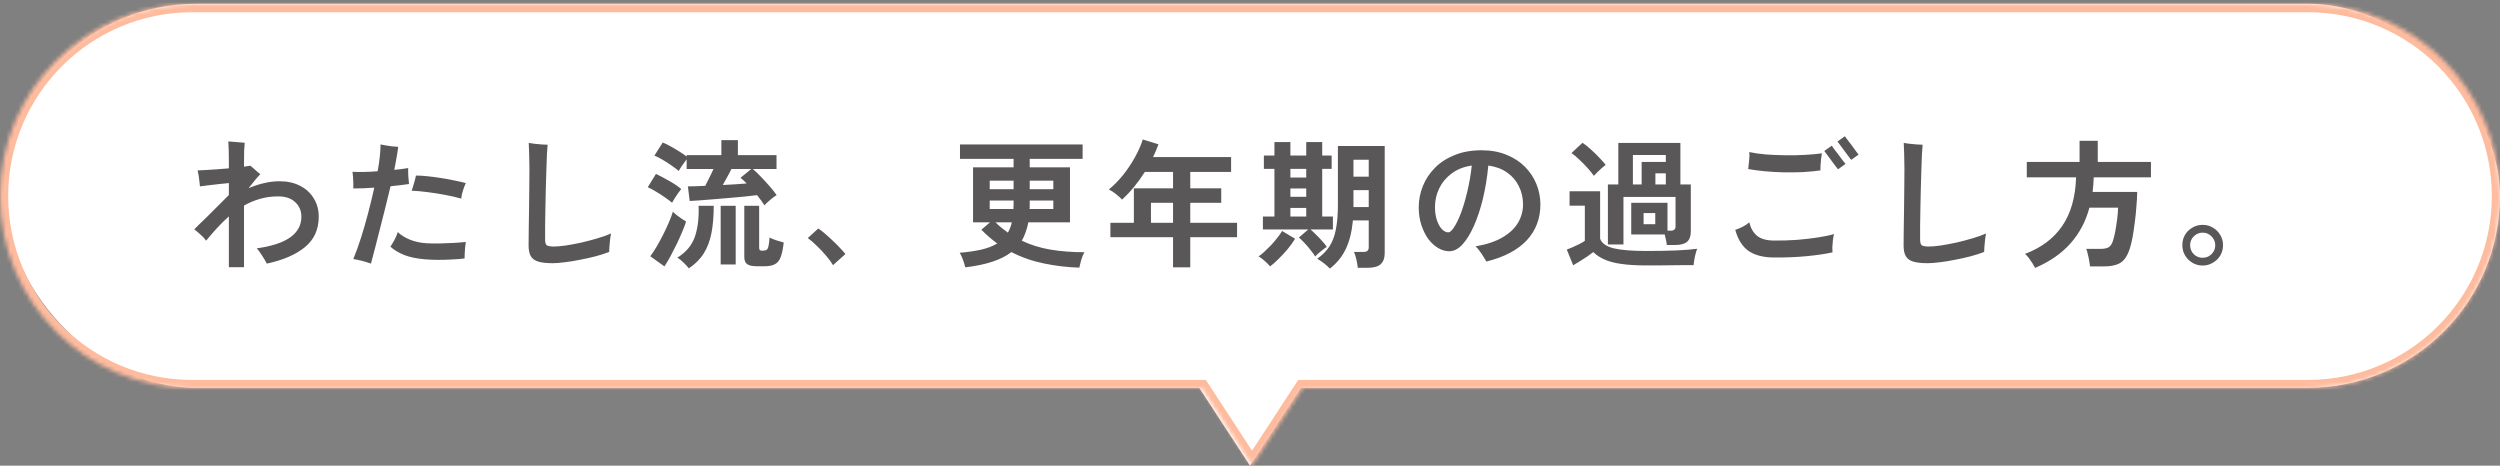 <svg width="612" height="114" viewBox="0 0 612 114" fill="none" xmlns="http://www.w3.org/2000/svg">
<rect x="0" y="0" width="612" height="114" fill="#808080" stroke="none"/>
<rect x="0.998" y="0.934" width="611" height="94" rx="47" fill="white"/>
<path d="M56.028 65.416V52.972C54.985 53.901 53.999 54.876 53.07 55.896C52.141 56.916 51.268 57.924 50.452 58.922C50.135 58.446 49.704 57.97 49.16 57.494C48.616 56.995 48.083 56.542 47.562 56.134C47.879 55.816 48.31 55.386 48.854 54.842C49.421 54.298 50.044 53.697 50.724 53.04C51.404 52.36 52.084 51.68 52.764 51C53.444 50.32 54.067 49.696 54.634 49.13C55.223 48.563 55.688 48.098 56.028 47.736V44.812C55.235 44.88 54.362 44.97 53.41 45.084C52.458 45.197 51.574 45.299 50.758 45.39C49.965 45.48 49.364 45.56 48.956 45.628C48.911 45.061 48.831 44.381 48.718 43.588C48.605 42.794 48.491 42.171 48.378 41.718C48.922 41.695 49.613 41.661 50.452 41.616C51.291 41.57 52.186 41.514 53.138 41.446C54.113 41.355 55.076 41.276 56.028 41.208V39.984C56.028 38.76 56.017 37.717 55.994 36.856C55.971 35.994 55.937 35.246 55.892 34.612C56.051 34.612 56.311 34.634 56.674 34.68C57.059 34.702 57.467 34.736 57.898 34.782C58.351 34.804 58.759 34.838 59.122 34.884C59.507 34.906 59.768 34.929 59.904 34.952C59.859 35.314 59.813 35.949 59.768 36.856C59.745 37.762 59.734 38.669 59.734 39.576V40.8C60.074 40.754 60.38 40.709 60.652 40.664C60.924 40.618 61.139 40.584 61.298 40.562C61.479 40.72 61.729 40.936 62.046 41.208C62.363 41.48 62.669 41.752 62.964 42.024C63.281 42.273 63.531 42.477 63.712 42.636C63.485 42.862 63.111 43.282 62.59 43.894C62.091 44.506 61.513 45.231 60.856 46.07C62.057 45.548 63.293 45.14 64.562 44.846C65.831 44.528 67.123 44.37 68.438 44.37C70.365 44.37 72.042 44.744 73.47 45.492C74.898 46.217 76.009 47.237 76.802 48.552C77.618 49.844 78.026 51.34 78.026 53.04C78.026 56.168 76.904 58.65 74.66 60.486C72.439 62.322 69.322 63.67 65.31 64.532C65.015 63.942 64.63 63.285 64.154 62.56C63.701 61.834 63.27 61.245 62.862 60.792C70.138 59.794 73.776 57.21 73.776 53.04C73.776 51.589 73.266 50.399 72.246 49.47C71.249 48.54 69.877 48.076 68.132 48.076C66.5 48.076 64.993 48.28 63.61 48.688C62.227 49.096 60.935 49.64 59.734 50.32V65.416H56.028ZM90.81 64.532C90.175 64.305 89.439 64.078 88.6 63.852C87.784 63.648 87.081 63.5 86.492 63.41C87.149 61.823 87.784 60.066 88.396 58.14C89.008 56.213 89.586 54.207 90.13 52.122C90.674 50.036 91.173 47.974 91.626 45.934C89.79 46.07 88.079 46.138 86.492 46.138C86.515 45.82 86.515 45.401 86.492 44.88C86.492 44.358 86.469 43.837 86.424 43.316C86.379 42.772 86.333 42.352 86.288 42.058C87.127 42.103 88.079 42.114 89.144 42.092C90.232 42.069 91.331 42.012 92.442 41.922C92.691 40.607 92.873 39.383 92.986 38.25C93.099 37.116 93.156 36.153 93.156 35.36C93.496 35.428 93.927 35.507 94.448 35.598C94.969 35.688 95.502 35.768 96.046 35.836C96.613 35.881 97.089 35.915 97.474 35.938C97.383 36.776 97.247 37.683 97.066 38.658C96.885 39.632 96.703 40.607 96.522 41.582C97.179 41.514 97.791 41.446 98.358 41.378C98.947 41.31 99.469 41.23 99.922 41.14C99.899 41.684 99.911 42.364 99.956 43.18C100.024 43.973 100.081 44.596 100.126 45.05C99.537 45.14 98.845 45.231 98.052 45.322C97.281 45.412 96.465 45.503 95.604 45.594C95.241 47.135 94.833 48.812 94.38 50.626C93.927 52.416 93.473 54.207 93.02 55.998C92.567 57.788 92.147 59.432 91.762 60.928C91.377 62.401 91.059 63.602 90.81 64.532ZM104.002 63.478C102.075 63.319 100.421 62.979 99.038 62.458C97.655 61.914 96.499 61.222 95.57 60.384C95.887 59.93 96.227 59.364 96.59 58.684C96.953 57.981 97.213 57.358 97.372 56.814C98.097 57.516 99.072 58.128 100.296 58.65C101.543 59.148 102.857 59.443 104.24 59.534C105.237 59.602 106.337 59.624 107.538 59.602C108.762 59.579 109.941 59.534 111.074 59.466C112.23 59.398 113.216 59.318 114.032 59.228C113.987 59.59 113.93 60.044 113.862 60.588C113.817 61.109 113.783 61.619 113.76 62.118C113.737 62.594 113.726 62.979 113.726 63.274C112.865 63.387 111.867 63.466 110.734 63.512C109.623 63.58 108.479 63.614 107.3 63.614C106.144 63.614 105.045 63.568 104.002 63.478ZM112.91 48.62C111.731 48.28 110.405 47.974 108.932 47.702C107.481 47.43 106.031 47.203 104.58 47.022C103.152 46.84 101.883 46.727 100.772 46.682C100.953 46.206 101.146 45.594 101.35 44.846C101.577 44.098 101.735 43.474 101.826 42.976C102.665 42.976 103.617 43.032 104.682 43.146C105.77 43.259 106.881 43.406 108.014 43.588C109.17 43.769 110.269 43.973 111.312 44.2C112.355 44.404 113.261 44.608 114.032 44.812C113.783 45.333 113.545 45.956 113.318 46.682C113.091 47.407 112.955 48.053 112.91 48.62ZM135.316 64.43C133.843 64.43 132.675 64.305 131.814 64.056C130.953 63.806 130.329 63.364 129.944 62.73C129.581 62.095 129.4 61.211 129.4 60.078C129.4 59.012 129.411 57.754 129.434 56.304C129.457 54.853 129.479 53.346 129.502 51.782C129.525 49.855 129.547 47.94 129.57 46.036C129.593 44.132 129.604 42.5 129.604 41.14C129.604 39.916 129.581 38.726 129.536 37.57C129.513 36.414 129.479 35.552 129.434 34.986C129.751 35.031 130.205 35.099 130.794 35.19C131.383 35.258 131.984 35.314 132.596 35.36C133.208 35.405 133.695 35.428 134.058 35.428C134.013 35.926 133.956 36.72 133.888 37.808C133.843 38.896 133.797 40.165 133.752 41.616C133.707 43.044 133.661 44.562 133.616 46.172C133.593 47.758 133.559 49.345 133.514 50.932C133.491 52.496 133.469 53.946 133.446 55.284C133.446 56.621 133.446 57.743 133.446 58.65C133.446 59.375 133.582 59.84 133.854 60.044C134.126 60.248 134.715 60.35 135.622 60.35C136.302 60.35 137.231 60.27 138.41 60.112C139.589 59.93 140.869 59.692 142.252 59.398C143.635 59.08 144.972 58.729 146.264 58.344C147.579 57.958 148.689 57.562 149.596 57.154C149.505 57.516 149.426 57.992 149.358 58.582C149.29 59.171 149.233 59.749 149.188 60.316C149.143 60.882 149.12 61.336 149.12 61.676C148.191 62.038 147.103 62.39 145.856 62.73C144.632 63.047 143.363 63.33 142.048 63.58C140.733 63.852 139.487 64.056 138.308 64.192C137.129 64.35 136.132 64.43 135.316 64.43ZM187.132 50.252C186.679 49.526 186.078 48.699 185.33 47.77C184.559 47.86 183.573 47.974 182.372 48.11C181.193 48.223 179.924 48.336 178.564 48.45C177.204 48.563 175.867 48.676 174.552 48.79C173.26 48.903 172.104 48.994 171.084 49.062C170.064 49.13 169.316 49.175 168.84 49.198L168.398 45.628C168.851 45.628 169.441 45.616 170.166 45.594C170.914 45.571 171.741 45.537 172.648 45.492C172.965 44.88 173.305 44.2 173.668 43.452C174.053 42.704 174.382 42.012 174.654 41.378H168.092V38.998C167.797 39.406 167.435 39.904 167.004 40.494C166.596 41.083 166.313 41.536 166.154 41.854C165.746 41.491 165.179 41.06 164.454 40.562C163.751 40.063 163.015 39.587 162.244 39.134C161.473 38.68 160.793 38.329 160.204 38.08L162.244 34.884C162.811 35.11 163.457 35.428 164.182 35.836C164.93 36.244 165.655 36.674 166.358 37.128C167.061 37.558 167.639 37.955 168.092 38.318V37.978H176.592V34.306H180.638V37.978H190.09V41.378H184.31C184.945 41.922 185.625 42.579 186.35 43.35C187.098 44.12 187.812 44.902 188.492 45.696C189.172 46.466 189.716 47.158 190.124 47.77C189.693 47.996 189.183 48.37 188.594 48.892C188.005 49.39 187.517 49.844 187.132 50.252ZM185.262 65.178C184.174 65.178 183.392 65.008 182.916 64.668C182.44 64.35 182.202 63.75 182.202 62.866V50.388H185.84V60.622C185.84 60.916 185.897 61.12 186.01 61.234C186.123 61.324 186.327 61.37 186.622 61.37C187.075 61.37 187.415 61.302 187.642 61.166C187.869 61.03 188.027 60.735 188.118 60.282C188.231 59.806 188.322 59.092 188.39 58.14C188.775 58.366 189.319 58.593 190.022 58.82C190.747 59.046 191.359 59.228 191.858 59.364C191.677 60.905 191.427 62.095 191.11 62.934C190.793 63.772 190.328 64.35 189.716 64.668C189.104 65.008 188.254 65.178 187.166 65.178H185.262ZM168.636 65.688C168.273 65.234 167.831 64.758 167.31 64.26C166.811 63.761 166.313 63.364 165.814 63.07C167.945 61.755 169.373 60.055 170.098 57.97C170.823 55.862 171.129 53.334 171.016 50.388H174.722C174.722 52.858 174.541 55.057 174.178 56.984C173.815 58.888 173.192 60.554 172.308 61.982C171.424 63.41 170.2 64.645 168.636 65.688ZM176.422 64.736V50.388H180.094V64.736H176.422ZM162.652 65.212L159.184 62.73C159.705 62.05 160.238 61.245 160.782 60.316C161.326 59.386 161.847 58.423 162.346 57.426C162.867 56.406 163.332 55.408 163.74 54.434C164.171 53.459 164.499 52.586 164.726 51.816C164.907 52.02 165.191 52.28 165.576 52.598C165.984 52.915 166.403 53.221 166.834 53.516C167.287 53.81 167.661 54.048 167.956 54.23C167.707 55.023 167.367 55.918 166.936 56.916C166.528 57.89 166.075 58.888 165.576 59.908C165.077 60.928 164.579 61.902 164.08 62.832C163.581 63.738 163.105 64.532 162.652 65.212ZM164.522 49.64C164.114 49.277 163.547 48.846 162.822 48.348C162.119 47.849 161.383 47.373 160.612 46.92C159.841 46.444 159.161 46.081 158.572 45.832L160.578 42.568C161.575 43.044 162.663 43.622 163.842 44.302C165.021 44.959 165.995 45.616 166.766 46.274C166.585 46.478 166.335 46.806 166.018 47.26C165.723 47.69 165.429 48.132 165.134 48.586C164.862 49.039 164.658 49.39 164.522 49.64ZM176.932 45.288C177.997 45.242 179.029 45.186 180.026 45.118C181.023 45.05 181.941 44.982 182.78 44.914C182.236 44.347 181.737 43.882 181.284 43.52L183.902 41.378H179.04C178.813 41.876 178.496 42.488 178.088 43.214C177.703 43.939 177.317 44.63 176.932 45.288ZM203.928 64.906C203.497 64.18 202.919 63.398 202.194 62.56C201.491 61.721 200.743 60.928 199.95 60.18C199.179 59.409 198.443 58.774 197.74 58.276L200.324 55.93C200.845 56.27 201.412 56.712 202.024 57.256C202.636 57.777 203.259 58.344 203.894 58.956C204.529 59.545 205.107 60.123 205.628 60.69C206.172 61.256 206.614 61.755 206.954 62.186L203.928 64.906ZM264.21 65.518C261.263 65.427 258.385 65.087 255.574 64.498C252.763 63.931 250.1 63.002 247.584 61.71C246.36 62.662 244.819 63.444 242.96 64.056C241.124 64.668 238.903 65.132 236.296 65.45C236.183 64.928 236.001 64.328 235.752 63.648C235.525 62.968 235.253 62.378 234.936 61.88C236.999 61.698 238.778 61.438 240.274 61.098C241.793 60.735 243.073 60.236 244.116 59.602C242.756 58.604 241.464 57.482 240.24 56.236L242.348 54.434H238.2V40.97H248.128V38.896H235.004V35.36H265.026V38.896H252.072V40.97H261.932V54.434H251.732C251.573 55.272 251.358 56.066 251.086 56.814C250.837 57.562 250.519 58.264 250.134 58.922C252.265 59.942 254.588 60.667 257.104 61.098C259.643 61.528 262.431 61.744 265.468 61.744C265.173 62.242 264.913 62.866 264.686 63.614C264.482 64.384 264.323 65.019 264.21 65.518ZM242.28 46.308H248.128V44.234H242.28V46.308ZM242.28 51.17H248.094C248.094 51.011 248.094 50.852 248.094 50.694C248.117 50.535 248.128 50.376 248.128 50.218V49.096H242.28V51.17ZM252.038 51.17H257.852V49.096H252.072V50.218C252.072 50.376 252.072 50.535 252.072 50.694C252.072 50.852 252.061 51.011 252.038 51.17ZM252.072 46.308H257.852V44.234H252.072V46.308ZM246.734 56.95C246.938 56.587 247.119 56.202 247.278 55.794C247.459 55.363 247.595 54.91 247.686 54.434H243.708C244.184 54.91 244.671 55.352 245.17 55.76C245.691 56.168 246.213 56.564 246.734 56.95ZM287.16 65.45V58.072H271.826V54.536H277.572V46.104H287.16V42.092H280.258C279.442 43.384 278.558 44.608 277.606 45.764C276.677 46.897 275.702 47.928 274.682 48.858C274.319 48.472 273.843 48.042 273.254 47.566C272.687 47.09 272.087 46.693 271.452 46.376C272.699 45.356 273.877 44.154 274.988 42.772C276.099 41.366 277.062 39.916 277.878 38.42C278.717 36.901 279.34 35.473 279.748 34.136L283.59 35.326C283.205 36.391 282.763 37.434 282.264 38.454H301.372V42.092H291.376V46.104H298.958V49.64H291.376V54.536H302.834V58.072H291.376V65.45H287.16ZM281.754 54.536H287.16V49.64H281.754V54.536ZM325.546 65.756C325.206 65.37 324.73 64.94 324.118 64.464C323.529 64.01 322.973 63.636 322.452 63.342C323.676 62.48 324.662 61.494 325.41 60.384C326.158 59.25 326.691 57.868 327.008 56.236C327.348 54.581 327.518 52.564 327.518 50.184V35.734H338.976V61.914C338.976 63.16 338.647 64.078 337.99 64.668C337.355 65.257 336.301 65.552 334.828 65.552H332.38C332.335 64.985 332.221 64.305 332.04 63.512C331.859 62.741 331.666 62.129 331.462 61.676H333.706C334.205 61.676 334.556 61.585 334.76 61.404C334.964 61.2 335.066 60.905 335.066 60.52V53.958H331.19C330.941 56.7 330.363 59.024 329.456 60.928C328.572 62.809 327.269 64.418 325.546 65.756ZM321.976 62.798C321.659 62.299 321.262 61.755 320.786 61.166C320.333 60.576 319.857 60.021 319.358 59.5C318.859 58.956 318.395 58.502 317.964 58.14L320.276 56.168H309.158V53.006H311.98V41.344H309.396V38.08H311.98V34.782H315.89V38.08H319.766V34.782H323.676V38.08H325.988V41.344H323.676V53.006H326.294V56.168H320.786C321.217 56.508 321.681 56.938 322.18 57.46C322.701 57.958 323.2 58.48 323.676 59.024C324.152 59.545 324.526 60.01 324.798 60.418C324.594 60.554 324.299 60.769 323.914 61.064C323.551 61.336 323.189 61.63 322.826 61.948C322.463 62.265 322.18 62.548 321.976 62.798ZM310.926 65.212C310.563 64.781 310.099 64.316 309.532 63.818C308.988 63.342 308.512 62.99 308.104 62.764C308.489 62.514 308.943 62.152 309.464 61.676C310.008 61.177 310.563 60.633 311.13 60.044C311.697 59.432 312.218 58.82 312.694 58.208C313.193 57.596 313.578 57.04 313.85 56.542L317.046 58.446C316.547 59.262 315.935 60.112 315.21 60.996C314.485 61.857 313.737 62.662 312.966 63.41C312.218 64.158 311.538 64.758 310.926 65.212ZM331.326 50.694H335.066V46.546H331.326V50.694ZM331.326 43.248H335.066V39.1H331.326V43.248ZM315.89 53.006H319.766V50.898H315.89V53.006ZM315.89 43.452H319.766V41.344H315.89V43.452ZM315.89 48.178H319.766V46.138H315.89V48.178ZM363.864 64.022C363.683 63.682 363.445 63.285 363.15 62.832C362.855 62.356 362.538 61.891 362.198 61.438C361.881 60.984 361.552 60.61 361.212 60.316C363.955 59.84 366.176 59.092 367.876 58.072C369.599 57.052 370.857 55.85 371.65 54.468C372.443 53.085 372.84 51.612 372.84 50.048C372.84 48.416 372.5 46.931 371.82 45.594C371.163 44.234 370.199 43.112 368.93 42.228C367.683 41.344 366.153 40.777 364.34 40.528C364.068 43.406 363.626 46.115 363.014 48.654C362.402 51.17 361.665 53.391 360.804 55.318C359.943 57.244 359.002 58.763 357.982 59.874C356.962 60.962 355.897 61.506 354.786 61.506C353.879 61.506 352.973 61.245 352.066 60.724C351.182 60.202 350.377 59.466 349.652 58.514C348.949 57.539 348.383 56.394 347.952 55.08C347.521 53.765 347.306 52.326 347.306 50.762C347.306 48.948 347.646 47.203 348.326 45.526C349.006 43.848 350.003 42.352 351.318 41.038C352.633 39.723 354.242 38.692 356.146 37.944C358.05 37.173 360.226 36.788 362.674 36.788C364.986 36.788 367.037 37.162 368.828 37.91C370.619 38.635 372.126 39.621 373.35 40.868C374.574 42.114 375.503 43.531 376.138 45.118C376.773 46.704 377.09 48.348 377.09 50.048C377.09 53.516 375.968 56.451 373.724 58.854C371.48 61.234 368.193 62.956 363.864 64.022ZM354.548 56.882C354.933 56.882 355.387 56.485 355.908 55.692C356.452 54.898 357.007 53.776 357.574 52.326C358.141 50.852 358.662 49.118 359.138 47.124C359.637 45.129 360.022 42.93 360.294 40.528C358.367 40.8 356.724 41.446 355.364 42.466C354.027 43.463 353.007 44.687 352.304 46.138C351.624 47.566 351.284 49.073 351.284 50.66C351.284 51.884 351.443 52.972 351.76 53.924C352.077 54.853 352.485 55.578 352.984 56.1C353.483 56.621 354.004 56.882 354.548 56.882ZM408.03 59.976C408.007 59.59 407.939 59.171 407.826 58.718C407.735 58.242 407.633 57.8 407.52 57.392H399.326V49.64H408.2V56.474H408.948C409.764 56.474 410.172 56.134 410.172 55.454V48.212H397.422V59.84H393.614V45.152H396.164V34.986H411.362V45.152H413.912V56.678C413.912 57.811 413.606 58.65 412.994 59.194C412.382 59.715 411.407 59.976 410.07 59.976H408.03ZM402.93 64.974C400.527 64.974 398.499 64.849 396.844 64.6C395.212 64.373 393.852 64.01 392.764 63.512C391.676 63.036 390.769 62.435 390.044 61.71C389.636 62.027 389.137 62.39 388.548 62.798C387.959 63.183 387.358 63.568 386.746 63.954C386.134 64.339 385.59 64.668 385.114 64.94L383.55 61.098C383.935 60.962 384.411 60.769 384.978 60.52C385.545 60.27 386.1 60.01 386.644 59.738C387.211 59.443 387.653 59.182 387.97 58.956V50.354H384.23V46.818H391.71V58.446C392.118 59.556 393.229 60.338 395.042 60.792C396.878 61.222 399.507 61.438 402.93 61.438C405.831 61.438 408.325 61.392 410.41 61.302C412.495 61.211 414.184 61.075 415.476 60.894C415.363 61.143 415.238 61.528 415.102 62.05C414.966 62.548 414.853 63.058 414.762 63.58C414.671 64.124 414.615 64.566 414.592 64.906C413.957 64.906 413.13 64.906 412.11 64.906C411.09 64.928 410.002 64.94 408.846 64.94C407.713 64.962 406.625 64.974 405.582 64.974C404.539 64.974 403.655 64.974 402.93 64.974ZM390.18 43.044C389.795 42.477 389.285 41.842 388.65 41.14C388.015 40.437 387.347 39.757 386.644 39.1C385.941 38.42 385.295 37.876 384.706 37.468L387.392 34.952C387.959 35.314 388.605 35.824 389.33 36.482C390.078 37.139 390.792 37.83 391.472 38.556C392.152 39.258 392.685 39.859 393.07 40.358C392.843 40.516 392.537 40.766 392.152 41.106C391.767 41.446 391.393 41.797 391.03 42.16C390.667 42.522 390.384 42.817 390.18 43.044ZM399.734 45.152H401.876V39.644H407.792V37.944H399.734V45.152ZM402.352 54.876H405.208V52.156H402.352V54.876ZM405.242 45.152H407.792V42.432H405.242V45.152ZM434.176 63.036C431.637 63.013 429.597 62.48 428.056 61.438C426.537 60.372 425.449 58.65 424.792 56.27C425.336 56.088 425.914 55.85 426.526 55.556C427.161 55.238 427.727 54.864 428.226 54.434C428.566 55.839 429.189 56.927 430.096 57.698C431.025 58.468 432.385 58.865 434.176 58.888C436.103 58.91 438.018 58.854 439.922 58.718C441.826 58.559 443.571 58.355 445.158 58.106C446.745 57.856 448.014 57.584 448.966 57.29C448.853 57.72 448.762 58.23 448.694 58.82C448.626 59.386 448.581 59.942 448.558 60.486C448.558 61.007 448.569 61.438 448.592 61.778C446.983 62.14 444.931 62.446 442.438 62.696C439.945 62.945 437.191 63.058 434.176 63.036ZM445.634 41.718C444.342 41.899 442.925 42.035 441.384 42.126C439.865 42.194 438.301 42.216 436.692 42.194C435.083 42.148 433.53 42.058 432.034 41.922C430.538 41.786 429.178 41.604 427.954 41.378C427.954 41.332 427.965 41.264 427.988 41.174C428.056 40.562 428.124 39.904 428.192 39.202C428.283 38.476 428.294 37.819 428.226 37.23C429.382 37.479 430.731 37.672 432.272 37.808C433.836 37.921 435.457 37.989 437.134 38.012C438.811 38.034 440.421 38 441.962 37.91C443.526 37.819 444.875 37.694 446.008 37.536C445.94 37.876 445.872 38.318 445.804 38.862C445.759 39.383 445.713 39.916 445.668 40.46C445.645 40.981 445.634 41.4 445.634 41.718ZM449.952 41.446C449.907 41.4 449.771 41.23 449.544 40.936C449.317 40.618 449.045 40.256 448.728 39.848C448.433 39.417 448.127 38.998 447.81 38.59C447.493 38.159 447.221 37.796 446.994 37.502C446.767 37.184 446.631 37.003 446.586 36.958L448.422 35.666C448.467 35.734 448.649 35.994 448.966 36.448C449.306 36.878 449.68 37.366 450.088 37.91C450.496 38.454 450.859 38.941 451.176 39.372C451.516 39.802 451.72 40.052 451.788 40.12L449.952 41.446ZM453.182 39.134C453.137 39.088 453.001 38.918 452.774 38.624C452.547 38.306 452.275 37.944 451.958 37.536C451.663 37.105 451.357 36.686 451.04 36.278C450.723 35.847 450.451 35.484 450.224 35.19C449.997 34.872 449.861 34.691 449.816 34.646L451.618 33.354C451.686 33.422 451.879 33.682 452.196 34.136C452.536 34.566 452.91 35.054 453.318 35.598C453.726 36.142 454.089 36.64 454.406 37.094C454.746 37.524 454.939 37.774 454.984 37.842L453.182 39.134ZM471.916 64.43C470.443 64.43 469.275 64.305 468.414 64.056C467.553 63.806 466.929 63.364 466.544 62.73C466.181 62.095 466 61.211 466 60.078C466 59.012 466.011 57.754 466.034 56.304C466.057 54.853 466.079 53.346 466.102 51.782C466.125 49.855 466.147 47.94 466.17 46.036C466.193 44.132 466.204 42.5 466.204 41.14C466.204 39.916 466.181 38.726 466.136 37.57C466.113 36.414 466.079 35.552 466.034 34.986C466.351 35.031 466.805 35.099 467.394 35.19C467.983 35.258 468.584 35.314 469.196 35.36C469.808 35.405 470.295 35.428 470.658 35.428C470.613 35.926 470.556 36.72 470.488 37.808C470.443 38.896 470.397 40.165 470.352 41.616C470.307 43.044 470.261 44.562 470.216 46.172C470.193 47.758 470.159 49.345 470.114 50.932C470.091 52.496 470.069 53.946 470.046 55.284C470.046 56.621 470.046 57.743 470.046 58.65C470.046 59.375 470.182 59.84 470.454 60.044C470.726 60.248 471.315 60.35 472.222 60.35C472.902 60.35 473.831 60.27 475.01 60.112C476.189 59.93 477.469 59.692 478.852 59.398C480.235 59.08 481.572 58.729 482.864 58.344C484.179 57.958 485.289 57.562 486.196 57.154C486.105 57.516 486.026 57.992 485.958 58.582C485.89 59.171 485.833 59.749 485.788 60.316C485.743 60.882 485.72 61.336 485.72 61.676C484.791 62.038 483.703 62.39 482.456 62.73C481.232 63.047 479.963 63.33 478.648 63.58C477.333 63.852 476.087 64.056 474.908 64.192C473.729 64.35 472.732 64.43 471.916 64.43ZM498.198 65.586C498.039 65.268 497.824 64.894 497.552 64.464C497.28 64.033 496.985 63.602 496.668 63.172C496.351 62.741 496.033 62.401 495.716 62.152C499.705 60.656 502.743 58.378 504.828 55.318C506.936 52.258 508.069 48.291 508.228 43.418H496.158V39.644H509.078V34.476H513.532V39.644H526.554V43.418H512.546C512.523 44.03 512.489 44.63 512.444 45.22C512.399 45.809 512.342 46.398 512.274 46.988H523.188C523.165 48.098 523.097 49.311 522.984 50.626C522.893 51.94 522.757 53.255 522.576 54.57C522.417 55.862 522.236 57.063 522.032 58.174C521.828 59.262 521.613 60.146 521.386 60.826C521.001 62.004 520.536 62.911 519.992 63.546C519.448 64.18 518.768 64.611 517.952 64.838C517.159 65.087 516.173 65.212 514.994 65.212H511.628C511.605 64.826 511.537 64.35 511.424 63.784C511.333 63.24 511.22 62.707 511.084 62.186C510.971 61.642 510.846 61.222 510.71 60.928H514.144C515.073 60.928 515.765 60.792 516.218 60.52C516.671 60.225 517.011 59.715 517.238 58.99C517.442 58.4 517.635 57.618 517.816 56.644C517.997 55.646 518.156 54.626 518.292 53.584C518.428 52.518 518.496 51.6 518.496 50.83H511.492C510.585 54.207 509.044 57.12 506.868 59.568C504.715 62.016 501.825 64.022 498.198 65.586ZM539.202 65.008C538.295 65.008 537.468 64.781 536.72 64.328C535.972 63.897 535.371 63.308 534.918 62.56C534.465 61.789 534.238 60.939 534.238 60.01C534.238 59.08 534.453 58.242 534.884 57.494C535.337 56.746 535.938 56.156 536.686 55.726C537.457 55.272 538.295 55.046 539.202 55.046C540.131 55.046 540.97 55.272 541.718 55.726C542.489 56.179 543.089 56.78 543.52 57.528C543.973 58.276 544.2 59.103 544.2 60.01C544.2 60.939 543.973 61.789 543.52 62.56C543.067 63.308 542.455 63.897 541.684 64.328C540.936 64.781 540.109 65.008 539.202 65.008ZM539.202 63.104C540.063 63.104 540.789 62.809 541.378 62.22C541.99 61.608 542.296 60.882 542.296 60.044C542.296 59.205 541.99 58.48 541.378 57.868C540.789 57.256 540.063 56.95 539.202 56.95C538.363 56.95 537.638 57.256 537.026 57.868C536.437 58.457 536.142 59.182 536.142 60.044C536.142 60.882 536.437 61.608 537.026 62.22C537.638 62.809 538.363 63.104 539.202 63.104Z" fill="#595757"/>
<path d="M306 113.984L283.483 79.484L328.517 79.484L306 113.984Z" fill="white"/>
<mask id="path-4-inside-1_481_99989" fill="white">
<path fill-rule="evenodd" clip-rule="evenodd" d="M47 1C21.043 1 0 22.043 0 48C0 73.957 21.043 95 47 95H294.107L306.498 113.985L318.889 95H565C590.957 95 612 73.957 612 48C612 22.043 590.957 1 565 1H47Z"/>
</mask>
<path d="M294.107 95L295.782 93.907L295.19 93H294.107V95ZM306.498 113.985L304.823 115.078L306.498 117.645L308.173 115.078L306.498 113.985ZM318.889 95V93H317.806L317.214 93.907L318.889 95ZM2 48C2 23.147 22.147 3 47 3V-1C19.938 -1 -2 20.938 -2 48H2ZM47 93C22.147 93 2 72.853 2 48H-2C-2 75.062 19.938 97 47 97V93ZM294.107 93H47V97H294.107V93ZM308.173 112.892L295.782 93.907L292.432 96.093L304.823 115.078L308.173 112.892ZM317.214 93.907L304.823 112.892L308.173 115.078L320.564 96.093L317.214 93.907ZM565 93H318.889V97H565V93ZM610 48C610 72.853 589.853 93 565 93V97C592.062 97 614 75.062 614 48H610ZM565 3C589.853 3 610 23.147 610 48H614C614 20.938 592.062 -1 565 -1V3ZM47 3H565V-1H47V3Z" fill="#FFBB9E" mask="url(#path-4-inside-1_481_99989)"/>
</svg>

